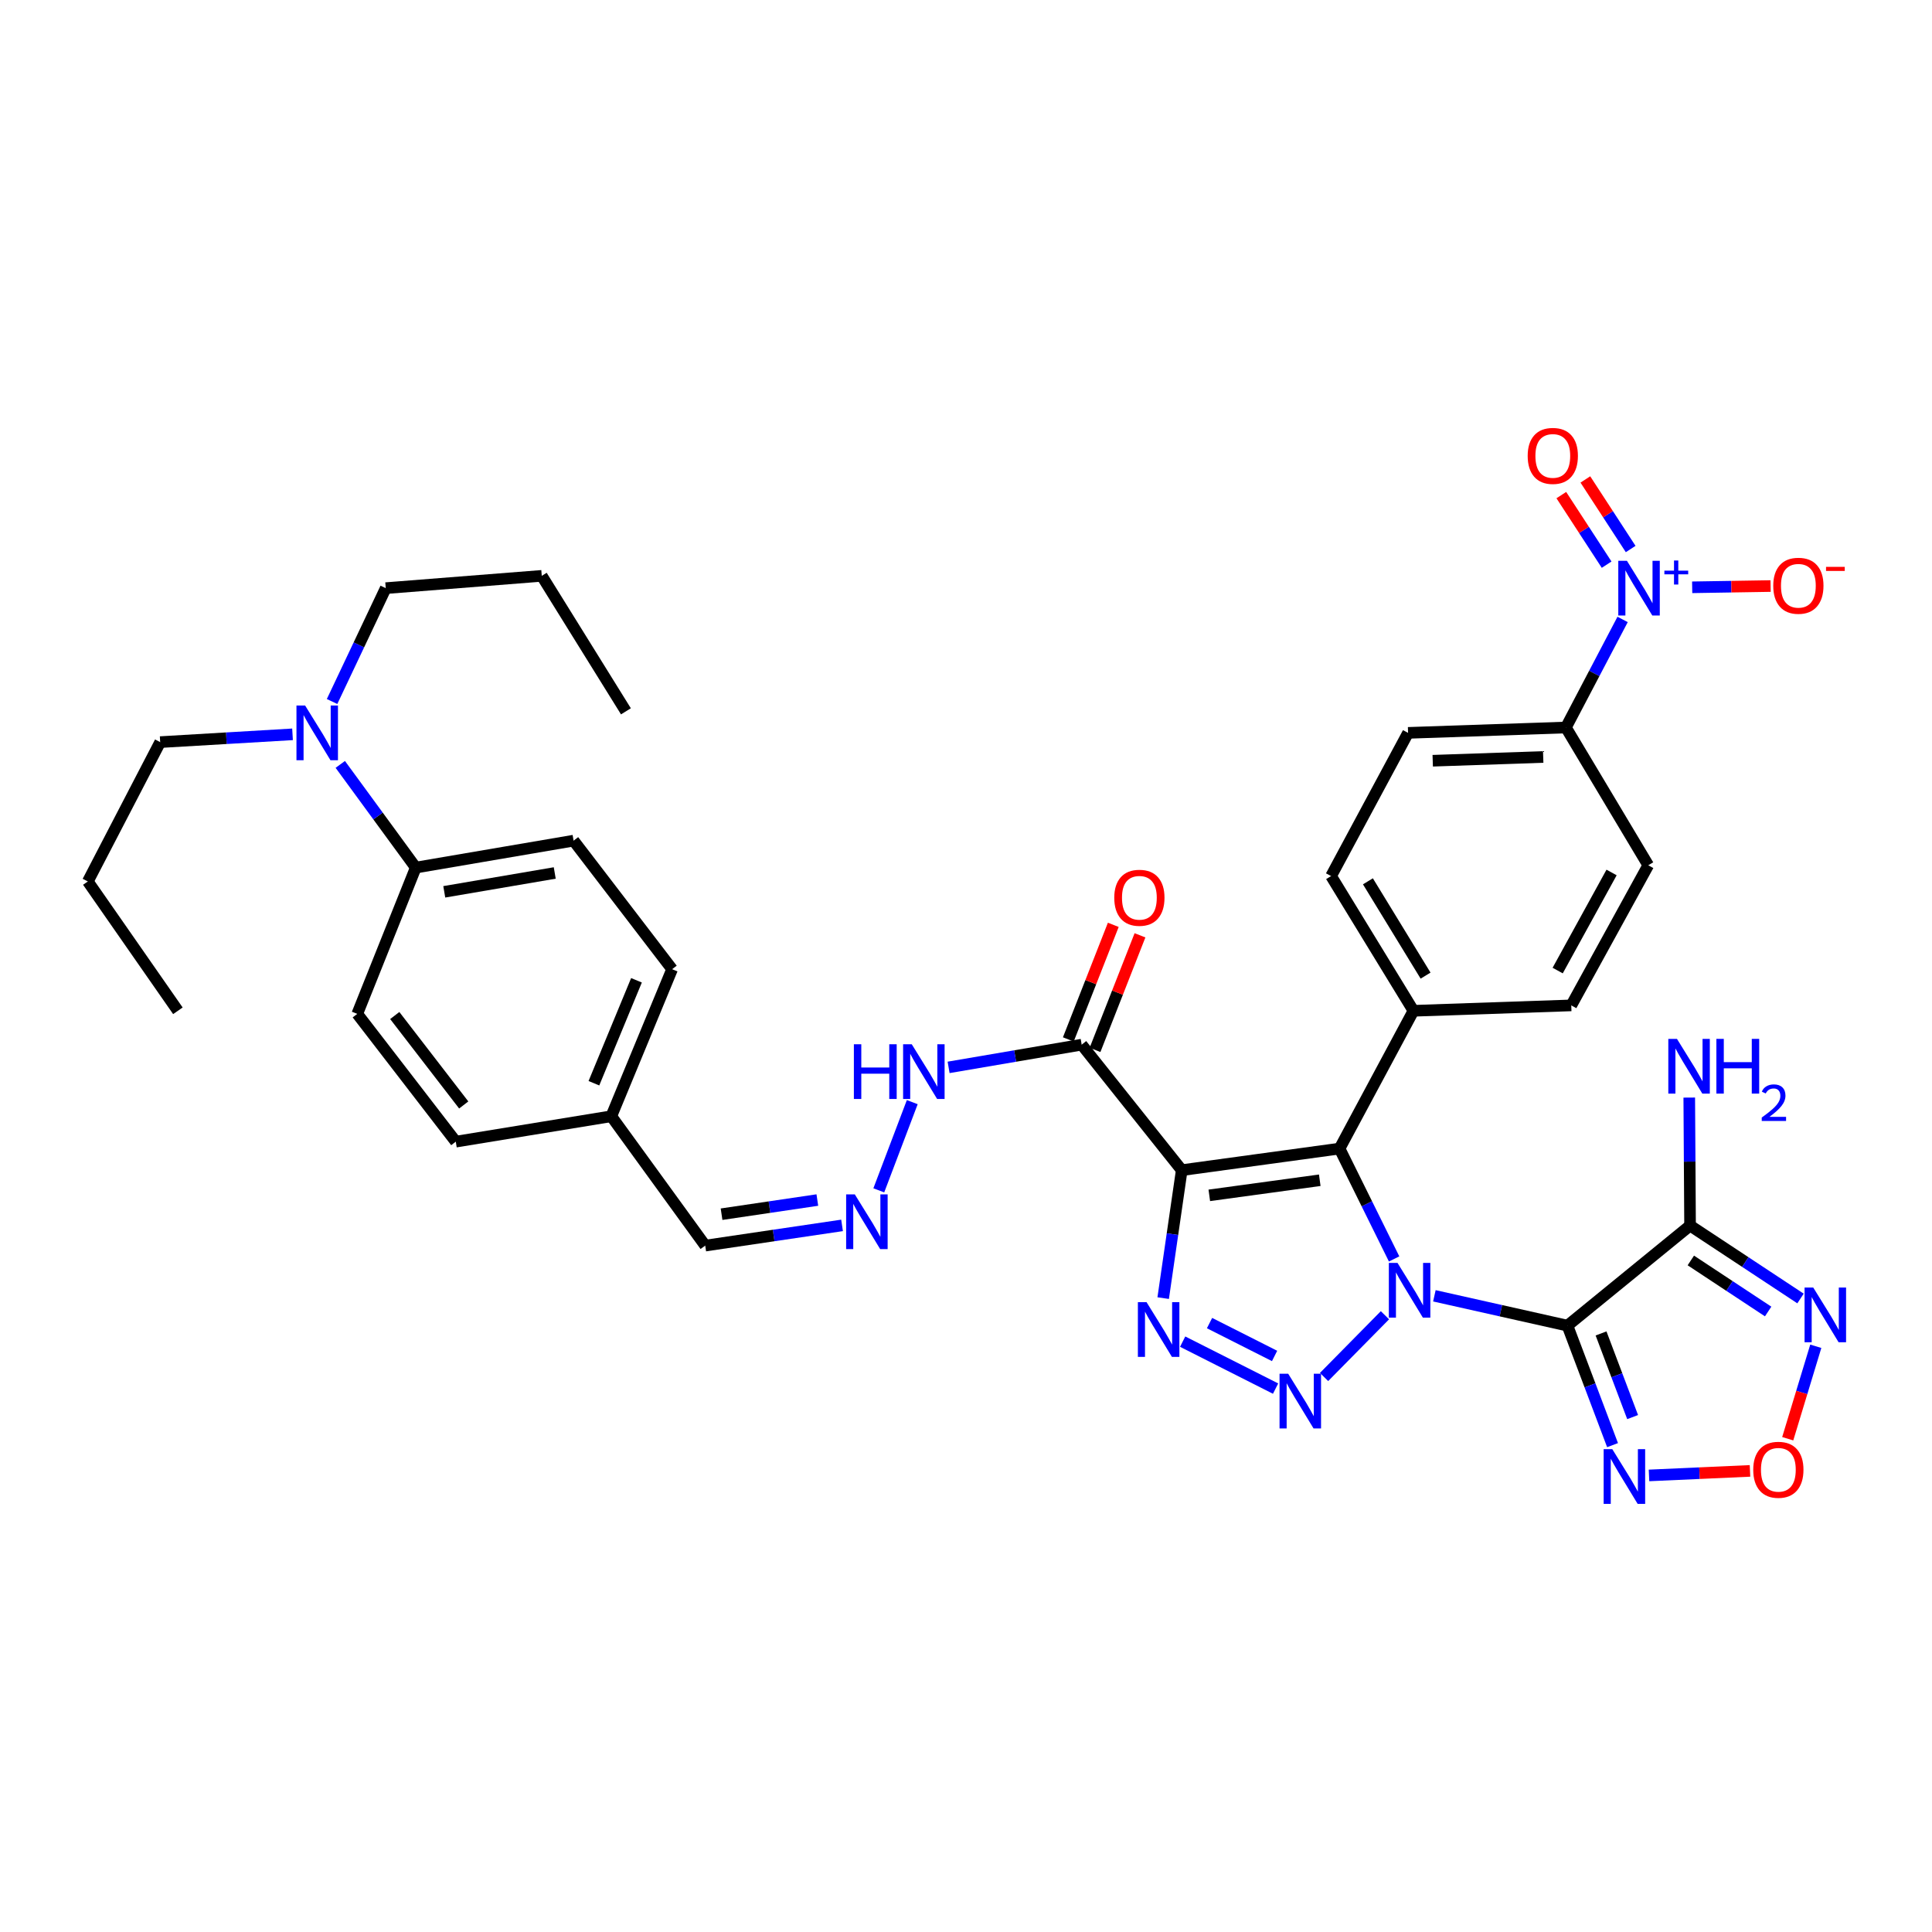 <?xml version='1.0' encoding='iso-8859-1'?>
<svg version='1.1' baseProfile='full'
              xmlns='http://www.w3.org/2000/svg'
                      xmlns:rdkit='http://www.rdkit.org/xml'
                      xmlns:xlink='http://www.w3.org/1999/xlink'
                  xml:space='preserve'
width='1000px' height='1000px' viewBox='0 0 1000 1000'>
<!-- END OF HEADER -->
<rect style='opacity:1.0;fill:#FFFFFF;stroke:none' width='1000' height='1000' x='0' y='0'> </rect>
<path class='bond-0' d='M 742.435,670.708 L 776.871,678.43' style='fill:none;fill-rule:evenodd;stroke:#0000FF;stroke-width:6px;stroke-linecap:butt;stroke-linejoin:miter;stroke-opacity:1' />
<path class='bond-0' d='M 776.871,678.43 L 811.307,686.151' style='fill:none;fill-rule:evenodd;stroke:#000000;stroke-width:6px;stroke-linecap:butt;stroke-linejoin:miter;stroke-opacity:1' />
<path class='bond-1' d='M 716.848,680.765 L 685.331,712.728' style='fill:none;fill-rule:evenodd;stroke:#0000FF;stroke-width:6px;stroke-linecap:butt;stroke-linejoin:miter;stroke-opacity:1' />
<path class='bond-3' d='M 721.59,651.626 L 707.469,623.066' style='fill:none;fill-rule:evenodd;stroke:#0000FF;stroke-width:6px;stroke-linecap:butt;stroke-linejoin:miter;stroke-opacity:1' />
<path class='bond-3' d='M 707.469,623.066 L 693.348,594.506' style='fill:none;fill-rule:evenodd;stroke:#000000;stroke-width:6px;stroke-linecap:butt;stroke-linejoin:miter;stroke-opacity:1' />
<path class='bond-5' d='M 811.307,686.151 L 874.774,634.357' style='fill:none;fill-rule:evenodd;stroke:#000000;stroke-width:6px;stroke-linecap:butt;stroke-linejoin:miter;stroke-opacity:1' />
<path class='bond-6' d='M 811.307,686.151 L 822.982,717.078' style='fill:none;fill-rule:evenodd;stroke:#000000;stroke-width:6px;stroke-linecap:butt;stroke-linejoin:miter;stroke-opacity:1' />
<path class='bond-6' d='M 822.982,717.078 L 834.656,748.005' style='fill:none;fill-rule:evenodd;stroke:#0000FF;stroke-width:6px;stroke-linecap:butt;stroke-linejoin:miter;stroke-opacity:1' />
<path class='bond-6' d='M 828.701,690.186 L 836.873,711.835' style='fill:none;fill-rule:evenodd;stroke:#000000;stroke-width:6px;stroke-linecap:butt;stroke-linejoin:miter;stroke-opacity:1' />
<path class='bond-6' d='M 836.873,711.835 L 845.045,733.483' style='fill:none;fill-rule:evenodd;stroke:#0000FF;stroke-width:6px;stroke-linecap:butt;stroke-linejoin:miter;stroke-opacity:1' />
<path class='bond-4' d='M 660.237,718.736 L 612.142,694.432' style='fill:none;fill-rule:evenodd;stroke:#0000FF;stroke-width:6px;stroke-linecap:butt;stroke-linejoin:miter;stroke-opacity:1' />
<path class='bond-4' d='M 659.72,701.839 L 626.053,684.826' style='fill:none;fill-rule:evenodd;stroke:#0000FF;stroke-width:6px;stroke-linecap:butt;stroke-linejoin:miter;stroke-opacity:1' />
<path class='bond-2' d='M 611.667,605.675 L 693.348,594.506' style='fill:none;fill-rule:evenodd;stroke:#000000;stroke-width:6px;stroke-linecap:butt;stroke-linejoin:miter;stroke-opacity:1' />
<path class='bond-2' d='M 625.931,618.711 L 683.108,610.893' style='fill:none;fill-rule:evenodd;stroke:#000000;stroke-width:6px;stroke-linecap:butt;stroke-linejoin:miter;stroke-opacity:1' />
<path class='bond-9' d='M 611.667,605.675 L 559.873,540.715' style='fill:none;fill-rule:evenodd;stroke:#000000;stroke-width:6px;stroke-linecap:butt;stroke-linejoin:miter;stroke-opacity:1' />
<path class='bond-37' d='M 611.667,605.675 L 606.865,638.79' style='fill:none;fill-rule:evenodd;stroke:#000000;stroke-width:6px;stroke-linecap:butt;stroke-linejoin:miter;stroke-opacity:1' />
<path class='bond-37' d='M 606.865,638.79 L 602.062,671.904' style='fill:none;fill-rule:evenodd;stroke:#0000FF;stroke-width:6px;stroke-linecap:butt;stroke-linejoin:miter;stroke-opacity:1' />
<path class='bond-11' d='M 693.348,594.506 L 731.598,523.186' style='fill:none;fill-rule:evenodd;stroke:#000000;stroke-width:6px;stroke-linecap:butt;stroke-linejoin:miter;stroke-opacity:1' />
<path class='bond-8' d='M 874.774,634.357 L 903.36,653.228' style='fill:none;fill-rule:evenodd;stroke:#000000;stroke-width:6px;stroke-linecap:butt;stroke-linejoin:miter;stroke-opacity:1' />
<path class='bond-8' d='M 903.36,653.228 L 931.946,672.1' style='fill:none;fill-rule:evenodd;stroke:#0000FF;stroke-width:6px;stroke-linecap:butt;stroke-linejoin:miter;stroke-opacity:1' />
<path class='bond-8' d='M 875.17,652.409 L 895.18,665.62' style='fill:none;fill-rule:evenodd;stroke:#000000;stroke-width:6px;stroke-linecap:butt;stroke-linejoin:miter;stroke-opacity:1' />
<path class='bond-8' d='M 895.18,665.62 L 915.19,678.83' style='fill:none;fill-rule:evenodd;stroke:#0000FF;stroke-width:6px;stroke-linecap:butt;stroke-linejoin:miter;stroke-opacity:1' />
<path class='bond-20' d='M 874.774,634.357 L 874.566,601.231' style='fill:none;fill-rule:evenodd;stroke:#000000;stroke-width:6px;stroke-linecap:butt;stroke-linejoin:miter;stroke-opacity:1' />
<path class='bond-20' d='M 874.566,601.231 L 874.357,568.106' style='fill:none;fill-rule:evenodd;stroke:#0000FF;stroke-width:6px;stroke-linecap:butt;stroke-linejoin:miter;stroke-opacity:1' />
<path class='bond-10' d='M 853.523,763.68 L 879.661,762.506' style='fill:none;fill-rule:evenodd;stroke:#0000FF;stroke-width:6px;stroke-linecap:butt;stroke-linejoin:miter;stroke-opacity:1' />
<path class='bond-10' d='M 879.661,762.506 L 905.798,761.331' style='fill:none;fill-rule:evenodd;stroke:#FF0000;stroke-width:6px;stroke-linecap:butt;stroke-linejoin:miter;stroke-opacity:1' />
<path class='bond-7' d='M 839.861,320.622 L 825.184,348.588' style='fill:none;fill-rule:evenodd;stroke:#0000FF;stroke-width:6px;stroke-linecap:butt;stroke-linejoin:miter;stroke-opacity:1' />
<path class='bond-7' d='M 825.184,348.588 L 810.507,376.554' style='fill:none;fill-rule:evenodd;stroke:#000000;stroke-width:6px;stroke-linecap:butt;stroke-linejoin:miter;stroke-opacity:1' />
<path class='bond-14' d='M 875.868,303.985 L 896.164,303.66' style='fill:none;fill-rule:evenodd;stroke:#0000FF;stroke-width:6px;stroke-linecap:butt;stroke-linejoin:miter;stroke-opacity:1' />
<path class='bond-14' d='M 896.164,303.66 L 916.46,303.335' style='fill:none;fill-rule:evenodd;stroke:#FF0000;stroke-width:6px;stroke-linecap:butt;stroke-linejoin:miter;stroke-opacity:1' />
<path class='bond-15' d='M 844.028,284.169 L 832.303,266.166' style='fill:none;fill-rule:evenodd;stroke:#0000FF;stroke-width:6px;stroke-linecap:butt;stroke-linejoin:miter;stroke-opacity:1' />
<path class='bond-15' d='M 832.303,266.166 L 820.578,248.163' style='fill:none;fill-rule:evenodd;stroke:#FF0000;stroke-width:6px;stroke-linecap:butt;stroke-linejoin:miter;stroke-opacity:1' />
<path class='bond-15' d='M 831.587,292.272 L 819.861,274.269' style='fill:none;fill-rule:evenodd;stroke:#0000FF;stroke-width:6px;stroke-linecap:butt;stroke-linejoin:miter;stroke-opacity:1' />
<path class='bond-15' d='M 819.861,274.269 L 808.136,256.266' style='fill:none;fill-rule:evenodd;stroke:#FF0000;stroke-width:6px;stroke-linecap:butt;stroke-linejoin:miter;stroke-opacity:1' />
<path class='bond-38' d='M 939.85,696.828 L 932.588,720.756' style='fill:none;fill-rule:evenodd;stroke:#0000FF;stroke-width:6px;stroke-linecap:butt;stroke-linejoin:miter;stroke-opacity:1' />
<path class='bond-38' d='M 932.588,720.756 L 925.326,744.684' style='fill:none;fill-rule:evenodd;stroke:#FF0000;stroke-width:6px;stroke-linecap:butt;stroke-linejoin:miter;stroke-opacity:1' />
<path class='bond-16' d='M 559.873,540.715 L 525.434,546.596' style='fill:none;fill-rule:evenodd;stroke:#000000;stroke-width:6px;stroke-linecap:butt;stroke-linejoin:miter;stroke-opacity:1' />
<path class='bond-16' d='M 525.434,546.596 L 490.996,552.476' style='fill:none;fill-rule:evenodd;stroke:#0000FF;stroke-width:6px;stroke-linecap:butt;stroke-linejoin:miter;stroke-opacity:1' />
<path class='bond-18' d='M 566.784,543.427 L 578.421,513.773' style='fill:none;fill-rule:evenodd;stroke:#000000;stroke-width:6px;stroke-linecap:butt;stroke-linejoin:miter;stroke-opacity:1' />
<path class='bond-18' d='M 578.421,513.773 L 590.058,484.119' style='fill:none;fill-rule:evenodd;stroke:#FF0000;stroke-width:6px;stroke-linecap:butt;stroke-linejoin:miter;stroke-opacity:1' />
<path class='bond-18' d='M 552.962,538.003 L 564.599,508.349' style='fill:none;fill-rule:evenodd;stroke:#000000;stroke-width:6px;stroke-linecap:butt;stroke-linejoin:miter;stroke-opacity:1' />
<path class='bond-18' d='M 564.599,508.349 L 576.236,478.694' style='fill:none;fill-rule:evenodd;stroke:#FF0000;stroke-width:6px;stroke-linecap:butt;stroke-linejoin:miter;stroke-opacity:1' />
<path class='bond-21' d='M 731.598,523.186 L 813.287,520.39' style='fill:none;fill-rule:evenodd;stroke:#000000;stroke-width:6px;stroke-linecap:butt;stroke-linejoin:miter;stroke-opacity:1' />
<path class='bond-22' d='M 731.598,523.186 L 688.968,453.45' style='fill:none;fill-rule:evenodd;stroke:#000000;stroke-width:6px;stroke-linecap:butt;stroke-linejoin:miter;stroke-opacity:1' />
<path class='bond-22' d='M 737.872,504.981 L 708.031,456.166' style='fill:none;fill-rule:evenodd;stroke:#000000;stroke-width:6px;stroke-linecap:butt;stroke-linejoin:miter;stroke-opacity:1' />
<path class='bond-12' d='M 810.507,376.554 L 728.818,379.334' style='fill:none;fill-rule:evenodd;stroke:#000000;stroke-width:6px;stroke-linecap:butt;stroke-linejoin:miter;stroke-opacity:1' />
<path class='bond-12' d='M 798.759,391.81 L 741.577,393.756' style='fill:none;fill-rule:evenodd;stroke:#000000;stroke-width:6px;stroke-linecap:butt;stroke-linejoin:miter;stroke-opacity:1' />
<path class='bond-39' d='M 810.507,376.554 L 853.138,447.865' style='fill:none;fill-rule:evenodd;stroke:#000000;stroke-width:6px;stroke-linecap:butt;stroke-linejoin:miter;stroke-opacity:1' />
<path class='bond-13' d='M 454.863,616.123 L 472.187,570.467' style='fill:none;fill-rule:evenodd;stroke:#0000FF;stroke-width:6px;stroke-linecap:butt;stroke-linejoin:miter;stroke-opacity:1' />
<path class='bond-27' d='M 435.848,634.26 L 400.436,639.493' style='fill:none;fill-rule:evenodd;stroke:#0000FF;stroke-width:6px;stroke-linecap:butt;stroke-linejoin:miter;stroke-opacity:1' />
<path class='bond-27' d='M 400.436,639.493 L 365.025,644.725' style='fill:none;fill-rule:evenodd;stroke:#000000;stroke-width:6px;stroke-linecap:butt;stroke-linejoin:miter;stroke-opacity:1' />
<path class='bond-27' d='M 423.054,621.141 L 398.266,624.804' style='fill:none;fill-rule:evenodd;stroke:#0000FF;stroke-width:6px;stroke-linecap:butt;stroke-linejoin:miter;stroke-opacity:1' />
<path class='bond-27' d='M 398.266,624.804 L 373.478,628.467' style='fill:none;fill-rule:evenodd;stroke:#000000;stroke-width:6px;stroke-linecap:butt;stroke-linejoin:miter;stroke-opacity:1' />
<path class='bond-17' d='M 215.2,449.062 L 296.889,435.121' style='fill:none;fill-rule:evenodd;stroke:#000000;stroke-width:6px;stroke-linecap:butt;stroke-linejoin:miter;stroke-opacity:1' />
<path class='bond-17' d='M 229.952,461.607 L 287.134,451.848' style='fill:none;fill-rule:evenodd;stroke:#000000;stroke-width:6px;stroke-linecap:butt;stroke-linejoin:miter;stroke-opacity:1' />
<path class='bond-19' d='M 215.2,449.062 L 195.664,422.357' style='fill:none;fill-rule:evenodd;stroke:#000000;stroke-width:6px;stroke-linecap:butt;stroke-linejoin:miter;stroke-opacity:1' />
<path class='bond-19' d='M 195.664,422.357 L 176.128,395.653' style='fill:none;fill-rule:evenodd;stroke:#0000FF;stroke-width:6px;stroke-linecap:butt;stroke-linejoin:miter;stroke-opacity:1' />
<path class='bond-40' d='M 215.2,449.062 L 184.919,524.778' style='fill:none;fill-rule:evenodd;stroke:#000000;stroke-width:6px;stroke-linecap:butt;stroke-linejoin:miter;stroke-opacity:1' />
<path class='bond-31' d='M 171.875,363.101 L 185.767,333.763' style='fill:none;fill-rule:evenodd;stroke:#0000FF;stroke-width:6px;stroke-linecap:butt;stroke-linejoin:miter;stroke-opacity:1' />
<path class='bond-31' d='M 185.767,333.763 L 199.66,304.425' style='fill:none;fill-rule:evenodd;stroke:#000000;stroke-width:6px;stroke-linecap:butt;stroke-linejoin:miter;stroke-opacity:1' />
<path class='bond-32' d='M 151.414,380.086 L 117.163,382.102' style='fill:none;fill-rule:evenodd;stroke:#0000FF;stroke-width:6px;stroke-linecap:butt;stroke-linejoin:miter;stroke-opacity:1' />
<path class='bond-32' d='M 117.163,382.102 L 82.913,384.118' style='fill:none;fill-rule:evenodd;stroke:#000000;stroke-width:6px;stroke-linecap:butt;stroke-linejoin:miter;stroke-opacity:1' />
<path class='bond-24' d='M 813.287,520.39 L 853.138,447.865' style='fill:none;fill-rule:evenodd;stroke:#000000;stroke-width:6px;stroke-linecap:butt;stroke-linejoin:miter;stroke-opacity:1' />
<path class='bond-24' d='M 806.252,502.361 L 834.147,451.594' style='fill:none;fill-rule:evenodd;stroke:#000000;stroke-width:6px;stroke-linecap:butt;stroke-linejoin:miter;stroke-opacity:1' />
<path class='bond-23' d='M 688.968,453.45 L 728.818,379.334' style='fill:none;fill-rule:evenodd;stroke:#000000;stroke-width:6px;stroke-linecap:butt;stroke-linejoin:miter;stroke-opacity:1' />
<path class='bond-25' d='M 296.889,435.121 L 347.884,501.657' style='fill:none;fill-rule:evenodd;stroke:#000000;stroke-width:6px;stroke-linecap:butt;stroke-linejoin:miter;stroke-opacity:1' />
<path class='bond-26' d='M 184.919,524.778 L 235.913,590.918' style='fill:none;fill-rule:evenodd;stroke:#000000;stroke-width:6px;stroke-linecap:butt;stroke-linejoin:miter;stroke-opacity:1' />
<path class='bond-26' d='M 204.327,525.633 L 240.023,571.931' style='fill:none;fill-rule:evenodd;stroke:#000000;stroke-width:6px;stroke-linecap:butt;stroke-linejoin:miter;stroke-opacity:1' />
<path class='bond-28' d='M 365.025,644.725 L 316.406,577.769' style='fill:none;fill-rule:evenodd;stroke:#000000;stroke-width:6px;stroke-linecap:butt;stroke-linejoin:miter;stroke-opacity:1' />
<path class='bond-29' d='M 316.406,577.769 L 235.913,590.918' style='fill:none;fill-rule:evenodd;stroke:#000000;stroke-width:6px;stroke-linecap:butt;stroke-linejoin:miter;stroke-opacity:1' />
<path class='bond-30' d='M 316.406,577.769 L 347.884,501.657' style='fill:none;fill-rule:evenodd;stroke:#000000;stroke-width:6px;stroke-linecap:butt;stroke-linejoin:miter;stroke-opacity:1' />
<path class='bond-30' d='M 307.407,560.678 L 329.441,507.399' style='fill:none;fill-rule:evenodd;stroke:#000000;stroke-width:6px;stroke-linecap:butt;stroke-linejoin:miter;stroke-opacity:1' />
<path class='bond-33' d='M 199.66,304.425 L 280.416,298.057' style='fill:none;fill-rule:evenodd;stroke:#000000;stroke-width:6px;stroke-linecap:butt;stroke-linejoin:miter;stroke-opacity:1' />
<path class='bond-34' d='M 82.913,384.118 L 45.455,456.246' style='fill:none;fill-rule:evenodd;stroke:#000000;stroke-width:6px;stroke-linecap:butt;stroke-linejoin:miter;stroke-opacity:1' />
<path class='bond-36' d='M 280.416,298.057 L 323.979,368.181' style='fill:none;fill-rule:evenodd;stroke:#000000;stroke-width:6px;stroke-linecap:butt;stroke-linejoin:miter;stroke-opacity:1' />
<path class='bond-35' d='M 45.455,456.246 L 92.077,523.186' style='fill:none;fill-rule:evenodd;stroke:#000000;stroke-width:6px;stroke-linecap:butt;stroke-linejoin:miter;stroke-opacity:1' />
<path  class='atom-0' d='M 723.342 653.671
L 732.622 668.671
Q 733.542 670.151, 735.022 672.831
Q 736.502 675.511, 736.582 675.671
L 736.582 653.671
L 740.342 653.671
L 740.342 681.991
L 736.462 681.991
L 726.502 665.591
Q 725.342 663.671, 724.102 661.471
Q 722.902 659.271, 722.542 658.591
L 722.542 681.991
L 718.862 681.991
L 718.862 653.671
L 723.342 653.671
' fill='#0000FF'/>
<path  class='atom-2' d='M 666.771 711.042
L 676.051 726.042
Q 676.971 727.522, 678.451 730.202
Q 679.931 732.882, 680.011 733.042
L 680.011 711.042
L 683.771 711.042
L 683.771 739.362
L 679.891 739.362
L 669.931 722.962
Q 668.771 721.042, 667.531 718.842
Q 666.331 716.642, 665.971 715.962
L 665.971 739.362
L 662.291 739.362
L 662.291 711.042
L 666.771 711.042
' fill='#0000FF'/>
<path  class='atom-5' d='M 593.447 673.988
L 602.727 688.988
Q 603.647 690.468, 605.127 693.148
Q 606.607 695.828, 606.687 695.988
L 606.687 673.988
L 610.447 673.988
L 610.447 702.308
L 606.567 702.308
L 596.607 685.908
Q 595.447 683.988, 594.207 681.788
Q 593.007 679.588, 592.647 678.908
L 592.647 702.308
L 588.967 702.308
L 588.967 673.988
L 593.447 673.988
' fill='#0000FF'/>
<path  class='atom-7' d='M 834.529 750.092
L 843.809 765.092
Q 844.729 766.572, 846.209 769.252
Q 847.689 771.932, 847.769 772.092
L 847.769 750.092
L 851.529 750.092
L 851.529 778.412
L 847.649 778.412
L 837.689 762.012
Q 836.529 760.092, 835.289 757.892
Q 834.089 755.692, 833.729 755.012
L 833.729 778.412
L 830.049 778.412
L 830.049 750.092
L 834.529 750.092
' fill='#0000FF'/>
<path  class='atom-8' d='M 842.102 290.265
L 851.382 305.265
Q 852.302 306.745, 853.782 309.425
Q 855.262 312.105, 855.342 312.265
L 855.342 290.265
L 859.102 290.265
L 859.102 318.585
L 855.222 318.585
L 845.262 302.185
Q 844.102 300.265, 842.862 298.065
Q 841.662 295.865, 841.302 295.185
L 841.302 318.585
L 837.622 318.585
L 837.622 290.265
L 842.102 290.265
' fill='#0000FF'/>
<path  class='atom-8' d='M 861.478 295.37
L 866.467 295.37
L 866.467 290.116
L 868.685 290.116
L 868.685 295.37
L 873.806 295.37
L 873.806 297.271
L 868.685 297.271
L 868.685 302.551
L 866.467 302.551
L 866.467 297.271
L 861.478 297.271
L 861.478 295.37
' fill='#0000FF'/>
<path  class='atom-9' d='M 938.523 666.415
L 947.803 681.415
Q 948.723 682.895, 950.203 685.575
Q 951.683 688.255, 951.763 688.415
L 951.763 666.415
L 955.523 666.415
L 955.523 694.735
L 951.643 694.735
L 941.683 678.335
Q 940.523 676.415, 939.283 674.215
Q 938.083 672.015, 937.723 671.335
L 937.723 694.735
L 934.043 694.735
L 934.043 666.415
L 938.523 666.415
' fill='#0000FF'/>
<path  class='atom-11' d='M 907.473 760.752
Q 907.473 753.952, 910.833 750.152
Q 914.193 746.352, 920.473 746.352
Q 926.753 746.352, 930.113 750.152
Q 933.473 753.952, 933.473 760.752
Q 933.473 767.632, 930.073 771.552
Q 926.673 775.432, 920.473 775.432
Q 914.233 775.432, 910.833 771.552
Q 907.473 767.672, 907.473 760.752
M 920.473 772.232
Q 924.793 772.232, 927.113 769.352
Q 929.473 766.432, 929.473 760.752
Q 929.473 755.192, 927.113 752.392
Q 924.793 749.552, 920.473 749.552
Q 916.153 749.552, 913.793 752.352
Q 911.473 755.152, 911.473 760.752
Q 911.473 766.472, 913.793 769.352
Q 916.153 772.232, 920.473 772.232
' fill='#FF0000'/>
<path  class='atom-14' d='M 442.442 618.2
L 451.722 633.2
Q 452.642 634.68, 454.122 637.36
Q 455.602 640.04, 455.682 640.2
L 455.682 618.2
L 459.442 618.2
L 459.442 646.52
L 455.562 646.52
L 445.602 630.12
Q 444.442 628.2, 443.202 626
Q 442.002 623.8, 441.642 623.12
L 441.642 646.52
L 437.962 646.52
L 437.962 618.2
L 442.442 618.2
' fill='#0000FF'/>
<path  class='atom-15' d='M 917.834 303.185
Q 917.834 296.385, 921.194 292.585
Q 924.554 288.785, 930.834 288.785
Q 937.114 288.785, 940.474 292.585
Q 943.834 296.385, 943.834 303.185
Q 943.834 310.065, 940.434 313.985
Q 937.034 317.865, 930.834 317.865
Q 924.594 317.865, 921.194 313.985
Q 917.834 310.105, 917.834 303.185
M 930.834 314.665
Q 935.154 314.665, 937.474 311.785
Q 939.834 308.865, 939.834 303.185
Q 939.834 297.625, 937.474 294.825
Q 935.154 291.985, 930.834 291.985
Q 926.514 291.985, 924.154 294.785
Q 921.834 297.585, 921.834 303.185
Q 921.834 308.905, 924.154 311.785
Q 926.514 314.665, 930.834 314.665
' fill='#FF0000'/>
<path  class='atom-15' d='M 945.154 293.408
L 954.843 293.408
L 954.843 295.52
L 945.154 295.52
L 945.154 293.408
' fill='#FF0000'/>
<path  class='atom-16' d='M 790.727 235.973
Q 790.727 229.173, 794.087 225.373
Q 797.447 221.573, 803.727 221.573
Q 810.007 221.573, 813.367 225.373
Q 816.727 229.173, 816.727 235.973
Q 816.727 242.853, 813.327 246.773
Q 809.927 250.653, 803.727 250.653
Q 797.487 250.653, 794.087 246.773
Q 790.727 242.893, 790.727 235.973
M 803.727 247.453
Q 808.047 247.453, 810.367 244.573
Q 812.727 241.653, 812.727 235.973
Q 812.727 230.413, 810.367 227.613
Q 808.047 224.773, 803.727 224.773
Q 799.407 224.773, 797.047 227.573
Q 794.727 230.373, 794.727 235.973
Q 794.727 241.693, 797.047 244.573
Q 799.407 247.453, 803.727 247.453
' fill='#FF0000'/>
<path  class='atom-17' d='M 441.964 540.504
L 445.804 540.504
L 445.804 552.544
L 460.284 552.544
L 460.284 540.504
L 464.124 540.504
L 464.124 568.824
L 460.284 568.824
L 460.284 555.744
L 445.804 555.744
L 445.804 568.824
L 441.964 568.824
L 441.964 540.504
' fill='#0000FF'/>
<path  class='atom-17' d='M 471.924 540.504
L 481.204 555.504
Q 482.124 556.984, 483.604 559.664
Q 485.084 562.344, 485.164 562.504
L 485.164 540.504
L 488.924 540.504
L 488.924 568.824
L 485.044 568.824
L 475.084 552.424
Q 473.924 550.504, 472.684 548.304
Q 471.484 546.104, 471.124 545.424
L 471.124 568.824
L 467.444 568.824
L 467.444 540.504
L 471.924 540.504
' fill='#0000FF'/>
<path  class='atom-19' d='M 576.742 464.682
Q 576.742 457.882, 580.102 454.082
Q 583.462 450.282, 589.742 450.282
Q 596.022 450.282, 599.382 454.082
Q 602.742 457.882, 602.742 464.682
Q 602.742 471.562, 599.342 475.482
Q 595.942 479.362, 589.742 479.362
Q 583.502 479.362, 580.102 475.482
Q 576.742 471.602, 576.742 464.682
M 589.742 476.162
Q 594.062 476.162, 596.382 473.282
Q 598.742 470.362, 598.742 464.682
Q 598.742 459.122, 596.382 456.322
Q 594.062 453.482, 589.742 453.482
Q 585.422 453.482, 583.062 456.282
Q 580.742 459.082, 580.742 464.682
Q 580.742 470.402, 583.062 473.282
Q 585.422 476.162, 589.742 476.162
' fill='#FF0000'/>
<path  class='atom-20' d='M 157.929 365.174
L 167.209 380.174
Q 168.129 381.654, 169.609 384.334
Q 171.089 387.014, 171.169 387.174
L 171.169 365.174
L 174.929 365.174
L 174.929 393.494
L 171.049 393.494
L 161.089 377.094
Q 159.929 375.174, 158.689 372.974
Q 157.489 370.774, 157.129 370.094
L 157.129 393.494
L 153.449 393.494
L 153.449 365.174
L 157.929 365.174
' fill='#0000FF'/>
<path  class='atom-21' d='M 867.995 537.724
L 877.275 552.724
Q 878.195 554.204, 879.675 556.884
Q 881.155 559.564, 881.235 559.724
L 881.235 537.724
L 884.995 537.724
L 884.995 566.044
L 881.115 566.044
L 871.155 549.644
Q 869.995 547.724, 868.755 545.524
Q 867.555 543.324, 867.195 542.644
L 867.195 566.044
L 863.515 566.044
L 863.515 537.724
L 867.995 537.724
' fill='#0000FF'/>
<path  class='atom-21' d='M 888.395 537.724
L 892.235 537.724
L 892.235 549.764
L 906.715 549.764
L 906.715 537.724
L 910.555 537.724
L 910.555 566.044
L 906.715 566.044
L 906.715 552.964
L 892.235 552.964
L 892.235 566.044
L 888.395 566.044
L 888.395 537.724
' fill='#0000FF'/>
<path  class='atom-21' d='M 911.928 565.05
Q 912.614 563.282, 914.251 562.305
Q 915.888 561.302, 918.158 561.302
Q 920.983 561.302, 922.567 562.833
Q 924.151 564.364, 924.151 567.083
Q 924.151 569.855, 922.092 572.442
Q 920.059 575.03, 915.835 578.092
L 924.468 578.092
L 924.468 580.204
L 911.875 580.204
L 911.875 578.435
Q 915.36 575.954, 917.419 574.106
Q 919.504 572.258, 920.508 570.594
Q 921.511 568.931, 921.511 567.215
Q 921.511 565.42, 920.613 564.417
Q 919.716 563.414, 918.158 563.414
Q 916.653 563.414, 915.65 564.021
Q 914.647 564.628, 913.934 565.974
L 911.928 565.05
' fill='#0000FF'/>
</svg>

